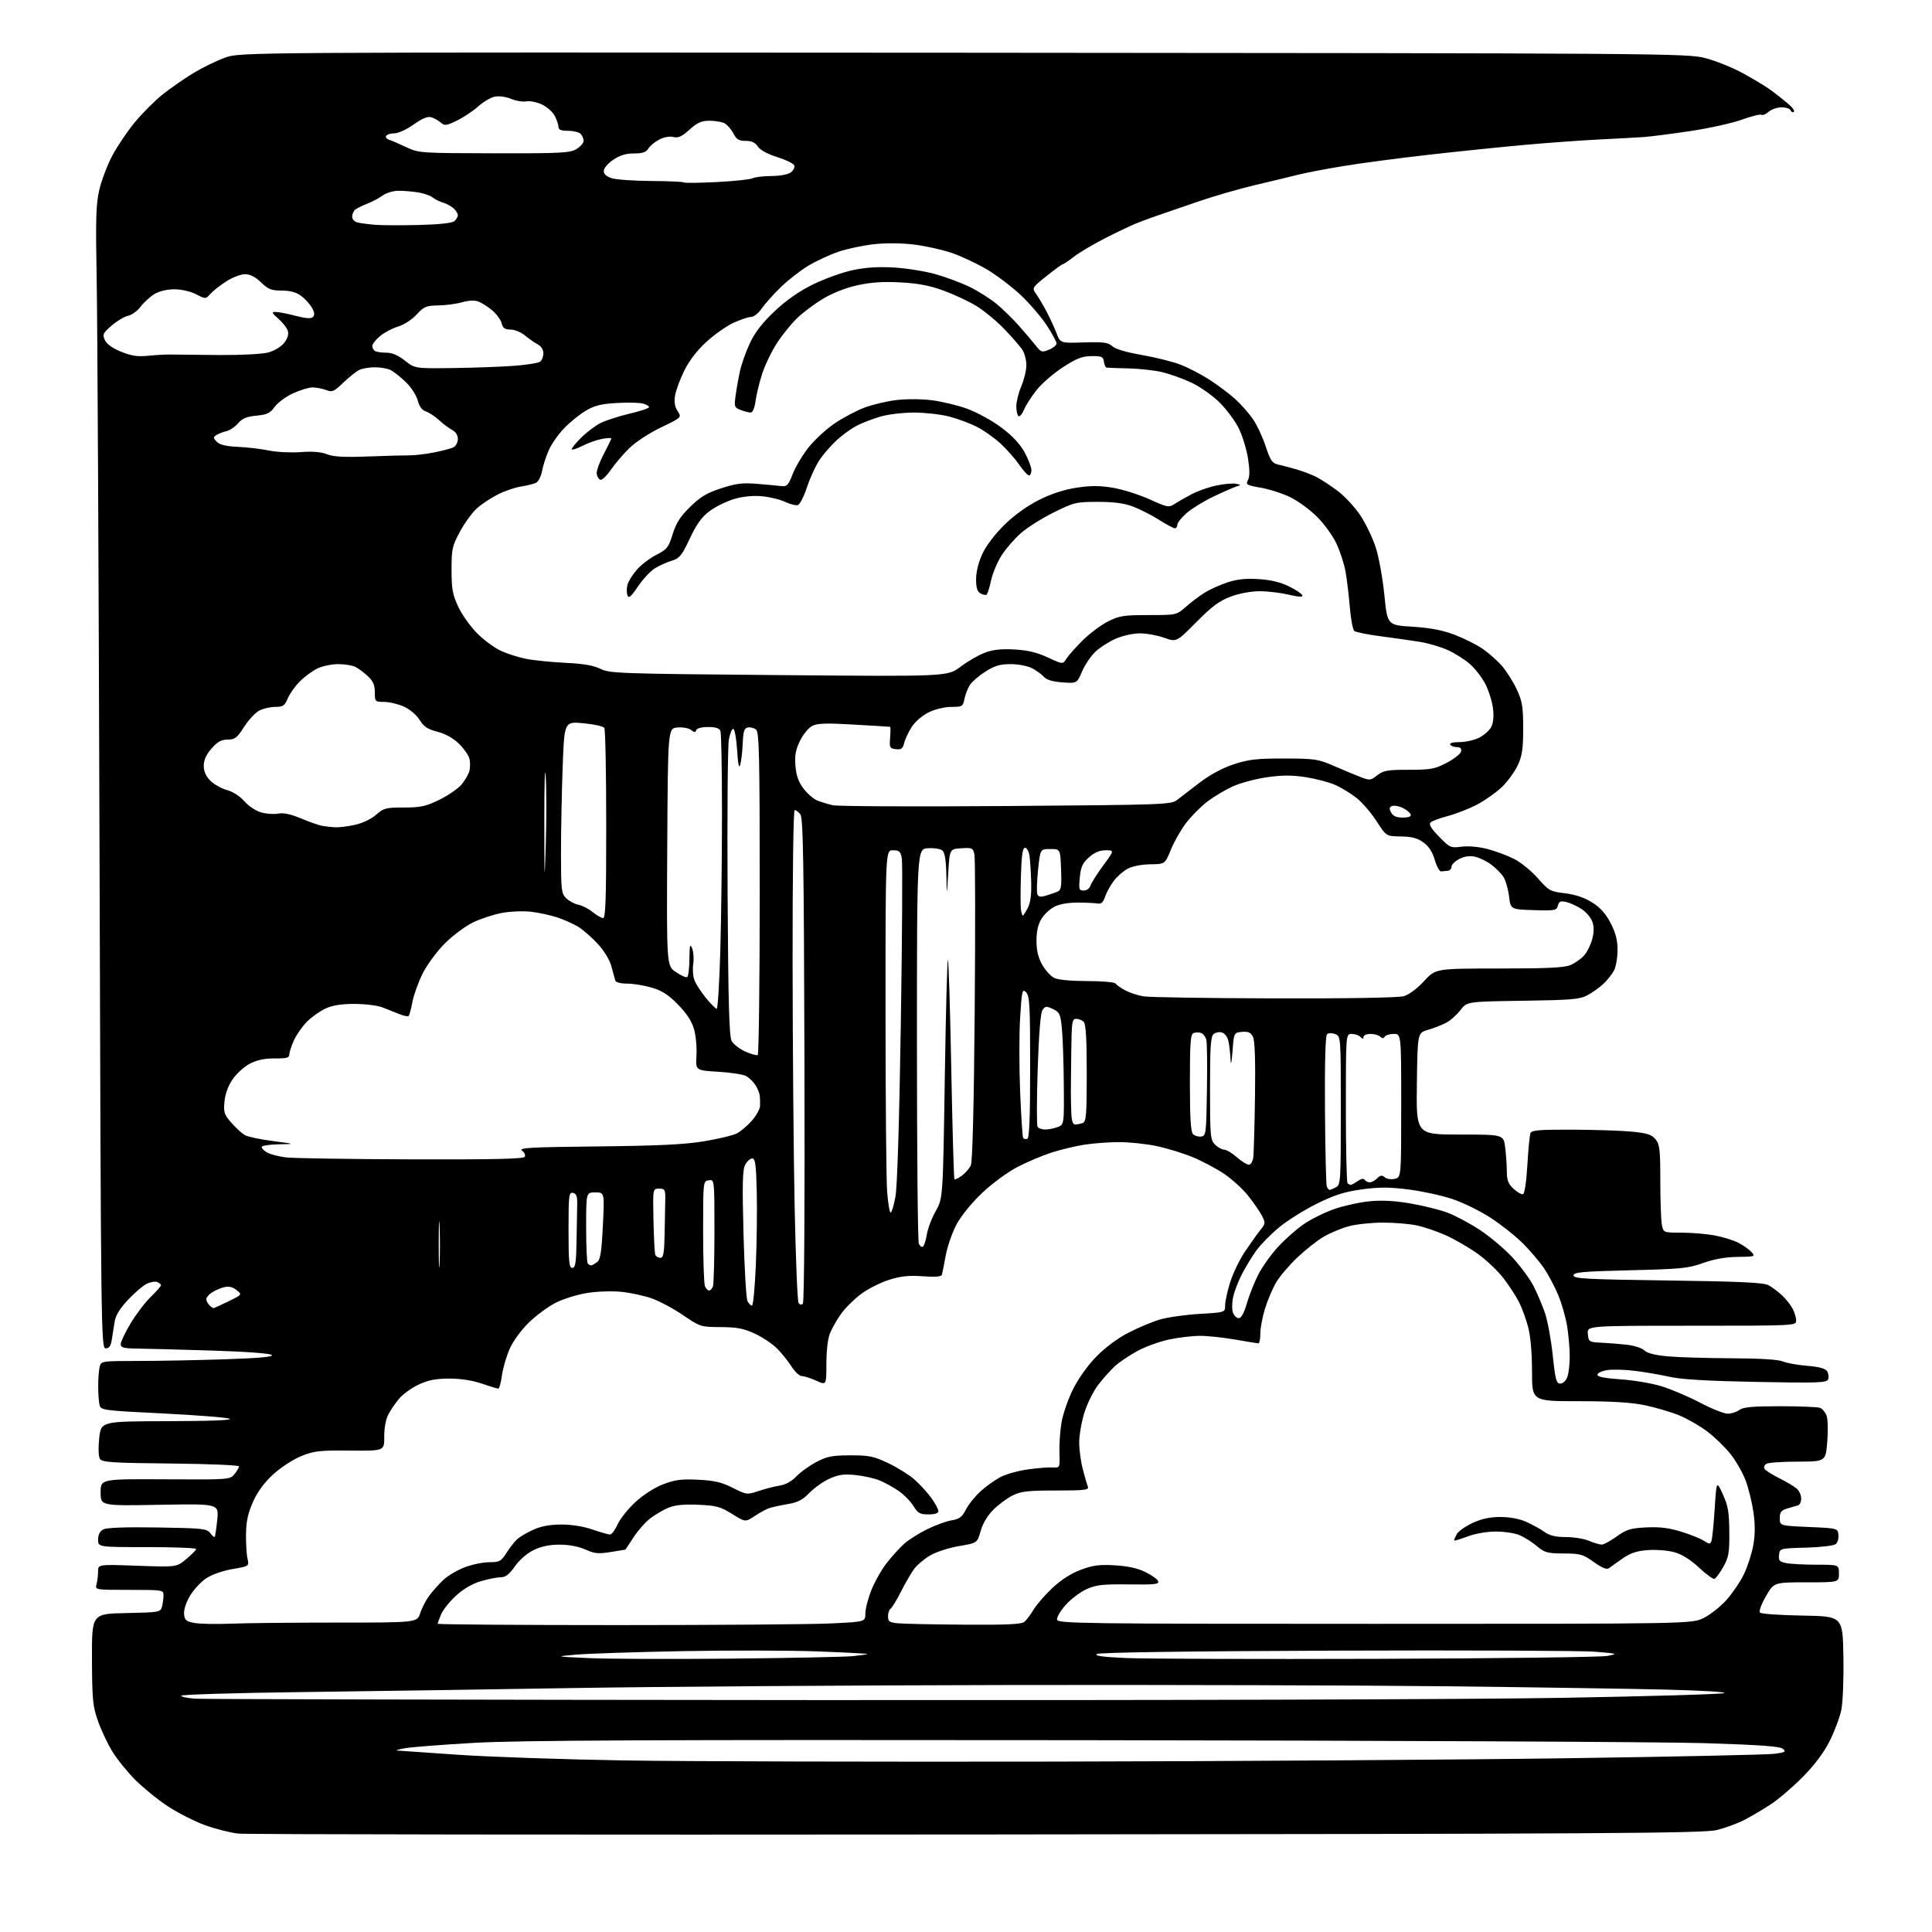 <?xml version="1.0" encoding="UTF-8" standalone="no"?>
<svg 
  version="1.1" 
  xmlns="http://www.w3.org/2000/svg" 
  xmlns:xlink="http://www.w3.org/1999/xlink" 
  xmlns:svg="http://www.w3.org/2000/svg"
  xmlns:rdf="http://www.w3.org/1999/02/22-rdf-syntax-ns#"
  xmlns:cc="http://creativecommons.org/ns#"
  xmlns:dc="http://purl.org/dc/elements/1.1/"
  viewBox="0 0 768 768"
  width="768"
  height="768"
>
<style>svg {background-color: white; }</style>"
<path stroke="none" fill="black" fill-rule="evenodd" d="M388.50,729.23C230.10,729.38 97.91,729.22 94.74,728.88C91.58,728.54 85.59,727.02 81.43,725.51C77.28,723.99 70.64,720.62 66.69,718.01C62.73,715.41 56.91,710.67 53.73,707.49C50.56,704.31 46.44,699.19 44.57,696.10C42.70,693.02 40.15,687.58 38.90,684.00C36.87,678.20 36.62,675.55 36.56,659.50C36.50,641.50 36.50,641.50 50.14,641.22C63.28,640.96 63.80,640.86 64.38,638.72C64.70,637.50 64.98,635.49 64.99,634.25C65.00,632.03 64.84,632.00 51.38,632.00C37.77,632.00 37.77,632.00 38.37,629.75C38.70,628.51 38.98,626.23 38.99,624.67C39.00,621.85 39.00,621.85 54.59,622.41C70.18,622.97 70.18,622.97 74.07,619.73C76.21,617.95 77.97,616.16 77.98,615.75C77.99,615.34 69.22,615.00 58.50,615.00C39.00,615.00 39.00,615.00 39.00,612.04C39.00,610.07 39.69,608.70 41.04,607.98C42.39,607.26 49.81,606.99 62.63,607.19C80.56,607.47 82.28,607.66 83.57,609.43C84.35,610.49 85.15,611.16 85.35,610.93C85.55,610.69 86.01,607.63 86.36,604.12C87.00,597.75 87.00,597.75 63.50,598.18C40.00,598.61 40.00,598.61 40.00,593.26C40.00,587.91 40.00,587.91 65.71,588.05C91.11,588.19 91.45,588.17 93.21,585.99C94.20,584.77 95.00,583.39 95.00,582.91C95.00,582.43 82.79,581.91 67.86,581.77C44.43,581.54 40.58,581.28 39.72,579.92C39.13,578.98 39.02,575.68 39.44,571.67C40.16,565.00 40.16,565.00 66.83,564.94C83.78,564.90 92.68,564.54 91.25,563.97C90.01,563.47 78.01,562.52 64.57,561.86C41.18,560.71 40.12,560.57 39.59,558.58C39.28,557.44 39.03,554.02 39.03,551.00C39.03,547.98 39.30,544.49 39.63,543.25C40.22,541.05 40.53,541.00 54.96,541.00C63.05,541.00 78.54,540.70 89.38,540.34C103.18,539.88 108.76,539.36 108.03,538.63C107.40,538.00 97.87,537.29 84.24,536.87C71.73,536.48 58.46,536.13 54.75,536.08C49.11,536.01 48.00,535.72 48.00,534.31C48.00,533.38 49.76,529.67 51.92,526.06C54.07,522.45 57.67,517.72 59.92,515.55C62.16,513.37 64.00,511.28 64.00,510.90C64.00,510.52 63.30,509.94 62.44,509.61C61.58,509.28 59.65,509.65 58.16,510.42C56.66,511.19 53.34,514.06 50.79,516.80C47.64,520.16 45.95,522.94 45.57,525.39C45.26,527.37 44.75,530.58 44.45,532.50C44.05,535.07 43.41,536.00 42.02,536.00C40.18,536.00 40.12,531.16 39.56,337.75C39.24,228.71 38.73,126.63 38.43,110.90C37.98,87.02 38.15,81.18 39.46,75.51C40.33,71.78 42.63,65.69 44.58,61.99C46.53,58.28 50.58,52.26 53.59,48.61C56.60,44.97 61.63,39.94 64.78,37.44C67.93,34.94 73.43,31.13 77.01,28.97C80.59,26.82 86.21,24.09 89.51,22.90C95.50,20.75 95.50,20.75 382.91,20.96C662.69,21.16 670.52,21.22 677.83,23.08C681.96,24.14 688.75,26.87 692.92,29.15C697.09,31.44 702.08,34.46 704.00,35.87C705.92,37.28 708.95,39.67 710.73,41.17C712.51,42.67 713.56,44.15 713.07,44.46C712.57,44.76 711.99,44.48 711.78,43.84C711.56,43.19 709.96,42.67 708.21,42.67C706.46,42.67 704.15,43.46 703.08,44.43C702.00,45.40 700.72,45.94 700.21,45.63C699.71,45.32 696.20,46.19 692.42,47.57C688.63,48.94 679.45,50.97 672.02,52.09C664.58,53.20 656.25,54.27 653.50,54.47C650.75,54.66 642.88,55.09 636.00,55.43C629.12,55.76 615.62,56.74 606.00,57.60C596.38,58.47 579.05,60.25 567.50,61.57C555.95,62.88 540.88,64.88 534.00,66.01C527.12,67.14 519.02,68.69 516.00,69.46C512.98,70.23 505.32,72.07 499.00,73.55C492.68,75.03 482.32,78.03 476.00,80.22C469.68,82.40 462.48,84.88 460.00,85.72C457.52,86.56 453.70,87.97 451.50,88.87C449.30,89.76 443.68,92.45 439.00,94.85C434.32,97.25 428.84,100.52 426.81,102.11C424.78,103.70 422.85,105.00 422.52,105.00C422.20,105.00 419.28,107.12 416.05,109.71C410.16,114.42 410.16,114.42 411.95,116.96C412.93,118.36 414.80,121.53 416.10,124.00C417.40,126.47 419.15,130.28 419.99,132.46C421.53,136.42 421.53,136.42 430.84,136.12C438.68,135.88 440.47,136.11 442.15,137.63C443.39,138.75 447.81,140.07 453.82,141.10C459.14,142.01 466.04,143.73 469.15,144.91C472.25,146.10 477.50,148.81 480.80,150.95C484.11,153.09 488.69,156.53 490.99,158.61C493.29,160.69 496.47,164.27 498.05,166.58C499.64,168.88 501.92,173.76 503.12,177.40C504.93,182.93 505.73,184.13 507.90,184.62C509.33,184.94 512.58,185.80 515.12,186.51C517.66,187.23 521.26,188.58 523.12,189.52C524.98,190.46 528.81,192.95 531.63,195.06C534.45,197.16 538.53,201.54 540.71,204.80C542.88,208.05 545.66,213.84 546.89,217.66C548.12,221.48 549.66,229.98 550.31,236.55C551.50,248.50 551.50,248.50 561.50,249.13C568.63,249.59 573.44,250.51 578.26,252.34C581.98,253.76 586.97,256.26 589.36,257.90C591.74,259.54 595.18,262.58 596.99,264.65C598.81,266.72 601.46,270.90 602.89,273.95C605.12,278.75 605.48,280.85 605.49,289.50C605.50,297.65 605.10,300.36 603.35,304.16C602.16,306.72 599.37,310.58 597.15,312.74C594.92,314.90 590.49,318.05 587.30,319.75C584.11,321.44 578.85,323.51 575.61,324.36C572.37,325.20 569.24,326.36 568.65,326.95C567.90,327.70 568.90,329.36 572.05,332.58C576.33,336.98 576.67,337.13 581.02,336.57C583.72,336.23 587.87,336.60 591.29,337.49C594.45,338.31 599.23,340.09 601.90,341.45C604.58,342.81 608.83,346.27 611.34,349.14C615.66,354.08 616.23,354.39 622.02,355.08C626.06,355.55 629.72,356.77 632.78,358.66C636.08,360.71 638.22,363.07 640.21,366.88C642.27,370.82 643.00,373.66 643.00,377.66C643.00,380.65 642.37,384.31 641.59,385.80C640.81,387.28 638.90,389.69 637.34,391.14C635.78,392.59 632.92,394.61 631.00,395.64C627.95,397.26 624.65,397.54 605.32,397.82C583.13,398.14 583.13,398.14 580.52,401.57C579.07,403.46 576.50,405.73 574.78,406.61C573.07,407.50 569.83,408.75 567.58,409.40C563.50,410.59 563.50,410.59 563.23,430.79C562.96,451.00 562.96,451.00 580.34,451.00C597.72,451.00 597.72,451.00 598.35,456.25C598.70,459.14 598.99,463.43 598.99,465.80C599.00,469.17 599.58,470.63 601.67,472.57C603.14,473.94 604.83,474.89 605.42,474.70C606.05,474.49 606.77,469.68 607.15,463.14C607.51,456.98 608.06,451.28 608.37,450.47C608.84,449.26 611.77,449.01 625.22,449.06C634.17,449.10 644.82,449.46 648.88,449.86C654.86,450.46 656.61,451.04 658.13,452.91C659.76,454.93 660.00,457.04 660.00,469.49C660.00,477.33 660.28,485.16 660.62,486.87C661.25,490.00 661.25,490.00 668.44,490.00C672.40,490.00 678.29,490.49 681.53,491.09C684.78,491.69 689.03,492.99 690.97,493.98C692.91,494.98 695.26,496.63 696.20,497.67C697.85,499.49 697.68,499.55 690.70,499.64C685.88,499.71 681.35,500.51 677.00,502.07C671.15,504.18 668.24,504.46 648.00,504.95C628.91,505.42 625.50,505.73 625.50,507.00C625.50,508.30 630.56,508.57 663.00,509.01C691.90,509.41 701.07,509.84 703.00,510.89C704.38,511.63 706.78,513.43 708.34,514.87C709.90,516.32 711.81,518.72 712.59,520.20C713.37,521.69 714.00,523.82 714.00,524.95C714.00,526.98 713.67,527.00 672.44,527.00C630.87,527.00 630.87,527.00 631.19,530.25C631.49,533.40 631.65,533.51 636.50,533.74C639.25,533.87 643.86,534.24 646.75,534.56C649.64,534.88 652.75,535.89 653.67,536.81C654.76,537.91 657.92,538.71 662.92,539.17C667.09,539.55 678.46,539.89 688.18,539.93C699.43,539.97 706.90,540.43 708.68,541.19C710.23,541.84 714.60,542.63 718.40,542.94C723.20,543.33 725.60,543.99 726.31,545.11C726.86,546.00 727.05,547.43 726.72,548.29C726.19,549.68 722.93,549.80 698.31,549.34C679.31,548.98 668.44,548.36 664.00,547.36C660.42,546.56 654.18,545.48 650.12,544.96C646.07,544.44 641.00,544.30 638.87,544.64C636.74,544.98 635.00,545.81 635.00,546.48C635.00,547.31 637.97,547.89 644.26,548.31C649.35,548.64 656.66,549.88 660.51,551.07C664.35,552.25 671.26,555.19 675.85,557.61C680.44,560.02 685.39,561.99 686.85,561.97C688.31,561.95 690.37,561.28 691.44,560.47C692.94,559.34 696.65,559.00 707.61,559.00C715.43,559.00 722.58,559.29 723.49,559.64C724.41,559.99 725.58,561.38 726.09,562.74C726.61,564.10 726.73,568.76 726.37,573.10C725.71,581.00 725.71,581.00 714.61,581.02C708.50,581.02 702.88,581.42 702.12,581.90C701.36,582.38 701.06,583.29 701.44,583.91C701.83,584.53 704.47,586.21 707.32,587.63C710.17,589.06 713.29,590.92 714.25,591.77C715.21,592.62 716.00,594.38 716.00,595.69C716.00,596.99 715.44,598.21 714.75,598.39C714.06,598.58 712.15,599.14 710.50,599.64C708.04,600.38 707.50,601.09 707.50,603.52C707.50,606.50 707.50,606.50 719.00,607.00C730.48,607.50 730.50,607.51 730.80,610.09C730.97,611.51 730.49,613.18 729.74,613.80C728.98,614.43 723.78,615.05 717.94,615.21C707.51,615.50 707.50,615.50 707.20,618.11C706.94,620.34 707.36,620.82 710.07,621.36C711.82,621.71 717.24,622.00 722.13,622.00C731.00,622.00 731.00,622.00 731.00,625.50C731.00,629.00 731.00,629.00 718.07,629.00C705.15,629.00 705.15,629.00 701.95,634.58C700.08,637.85 699.13,640.53 699.65,641.05C700.15,641.55 707.74,642.07 716.52,642.22C732.50,642.50 732.50,642.50 732.78,658.46C732.93,667.39 732.57,676.76 731.95,679.73C731.35,682.64 729.28,688.18 727.35,692.03C725.04,696.65 721.40,701.52 716.67,706.32C712.73,710.33 706.93,715.29 703.79,717.33C700.65,719.38 695.92,722.16 693.29,723.51C690.65,724.86 685.80,726.64 682.50,727.46C677.25,728.77 640.46,729.00 388.50,729.23zM419.00,700.26C489.12,700.13 581.15,699.53 623.50,698.92C665.85,698.32 702.71,697.53 705.41,697.16C709.68,696.59 710.11,696.33 708.71,695.17C707.51,694.18 699.50,693.61 677.21,692.92C660.77,692.42 549.25,691.89 429.41,691.75C259.45,691.56 206.44,691.79 188.50,692.81C175.85,693.53 163.47,694.49 161.00,694.94C158.53,695.38 157.11,695.81 157.86,695.87C158.61,695.94 169.54,696.70 182.16,697.55C194.77,698.41 224.53,699.42 248.29,699.80C272.06,700.19 348.88,700.39 419.00,700.26zM321.44,675.81C462.07,675.92 584.73,675.56 621.34,674.91C655.41,674.32 684.24,673.47 685.40,673.04C686.57,672.60 676.26,671.98 662.00,671.64C647.98,671.30 608.83,670.71 575.00,670.32C541.17,669.94 462.88,669.71 401.00,669.82C339.12,669.93 261.27,670.47 228.00,671.02C194.72,671.57 146.01,672.29 119.75,672.63C93.49,672.96 72.00,673.61 72.00,674.07C72.00,674.53 74.59,675.06 77.75,675.26C80.91,675.46 190.57,675.71 321.44,675.81zM290.50,659.33C314.15,659.10 335.98,658.65 339.00,658.34C342.02,658.03 344.64,657.65 344.81,657.50C344.97,657.35 336.20,656.88 325.31,656.47C314.41,656.05 290.20,656.00 271.50,656.35C252.80,656.70 233.68,657.33 229.00,657.74C220.50,658.50 220.50,658.50 234.00,659.12C241.43,659.47 266.85,659.56 290.50,659.33zM547.50,659.41C595.35,659.26 636.52,658.74 639.00,658.25C643.33,657.40 643.13,657.33 634.00,656.58C628.77,656.16 582.42,655.96 531.00,656.15C470.93,656.38 436.96,656.86 436.00,657.50C434.94,658.20 438.34,658.68 447.50,659.09C454.65,659.42 499.65,659.56 547.50,659.41zM91.91,645.43C97.63,645.19 116.61,645.00 134.08,645.00C165.84,645.00 165.84,645.00 167.05,641.25C167.71,639.19 169.34,636.04 170.67,634.26C172.00,632.48 174.53,629.66 176.29,628.00C178.06,626.34 181.88,624.09 184.79,622.99C187.70,621.90 192.08,621.00 194.52,621.00C198.58,621.00 199.19,620.66 201.36,617.25C202.67,615.19 204.59,612.74 205.64,611.80C206.68,610.87 209.55,609.20 212.02,608.08C215.05,606.70 218.64,606.04 223.09,606.02C227.14,606.01 231.94,606.77 235.50,608.00C238.70,609.10 241.85,610.00 242.50,610.00C243.16,610.00 244.52,608.17 245.53,605.93C246.54,603.70 249.76,599.68 252.68,597.01C255.87,594.10 260.32,591.27 263.75,589.97C268.42,588.21 271.03,587.88 277.62,588.22C283.99,588.54 286.93,589.23 291.29,591.44C296.79,594.22 296.91,594.24 301.68,592.66C304.33,591.78 308.11,590.82 310.07,590.52C312.28,590.18 314.77,588.80 316.57,586.89C318.18,585.20 321.75,582.63 324.50,581.18C328.75,578.94 330.78,578.54 338.00,578.52C345.46,578.50 347.30,578.88 353.05,581.60C356.65,583.31 361.34,586.23 363.47,588.10C365.60,589.97 368.62,593.26 370.17,595.40C371.73,597.55 373.00,599.91 373.00,600.65C373.00,601.55 371.70,602.00 369.08,602.00C365.71,602.00 364.87,601.53 363.09,598.64C361.94,596.79 359.32,594.11 357.25,592.69C355.19,591.26 351.81,589.39 349.74,588.53C347.68,587.67 343.37,586.69 340.17,586.36C335.58,585.88 333.40,586.17 329.86,587.74C327.38,588.83 323.76,591.38 321.80,593.40C318.98,596.29 317.10,597.25 312.87,597.95C309.91,598.44 306.60,599.18 305.50,599.60C304.40,600.02 301.87,601.42 299.89,602.72C296.27,605.09 296.27,605.09 290.98,601.79C286.33,598.90 284.68,598.46 277.53,598.16C271.79,597.91 268.30,598.27 265.69,599.35C263.66,600.20 260.42,602.10 258.49,603.58C256.56,605.05 253.56,608.45 251.82,611.13C250.08,613.81 248.63,616.00 248.58,616.01C248.54,616.01 245.91,616.44 242.74,616.95C237.86,617.75 236.34,617.60 232.74,615.97C230.11,614.78 226.25,614.04 222.57,614.02C218.50,614.01 215.23,614.68 212.19,616.15C209.52,617.44 206.52,620.04 204.68,622.65C202.39,625.90 200.95,627.00 198.99,627.00C197.54,627.00 193.99,627.71 191.09,628.57C187.72,629.57 184.16,631.65 181.26,634.32C178.75,636.62 176.10,639.95 175.35,641.72C174.61,643.49 174.00,645.18 174.00,645.47C174.00,645.76 206.10,646.00 245.34,646.00C284.58,646.00 322.83,645.71 330.34,645.34C344.00,644.69 344.00,644.69 344.00,641.33C344.00,639.47 345.12,635.21 346.48,631.86C347.84,628.50 350.61,623.67 352.63,621.13C354.65,618.58 357.70,615.23 359.40,613.69C361.11,612.14 365.20,609.55 368.50,607.92C371.80,606.30 376.21,604.69 378.30,604.35C381.39,603.84 382.45,603.05 383.98,600.05C385.01,598.02 387.67,594.73 389.88,592.73C392.10,590.72 395.69,588.18 397.87,587.07C400.05,585.95 404.91,584.62 408.67,584.10C412.43,583.58 416.81,583.23 418.42,583.33C421.34,583.50 421.34,583.50 421.15,577.50C421.04,574.20 421.40,568.80 421.96,565.50C422.51,562.20 424.54,556.29 426.48,552.37C428.59,548.09 432.29,542.87 435.75,539.33C439.25,535.73 444.23,532.01 448.50,529.81C452.35,527.82 457.98,525.45 461.00,524.55C464.02,523.65 471.11,522.64 476.75,522.30C487.00,521.70 487.00,521.70 487.00,518.95C487.00,517.45 487.89,513.32 488.99,509.78C490.08,506.25 492.76,500.69 494.96,497.43C497.15,494.17 499.90,490.32 501.07,488.88C503.05,486.44 503.09,486.07 501.66,483.30C500.81,481.67 498.34,478.08 496.17,475.34C494.00,472.59 489.60,468.60 486.40,466.47C483.19,464.35 477.51,461.36 473.77,459.84C470.04,458.32 463.63,456.38 459.53,455.54C455.44,454.69 448.80,454.00 444.79,454.01C440.78,454.01 434.57,454.48 431.00,455.04C427.43,455.60 421.57,457.01 418.00,458.16C414.43,459.31 408.35,461.88 404.50,463.87C400.50,465.95 394.46,470.38 390.39,474.24C386.21,478.21 382.03,483.35 380.23,486.74C378.54,489.91 376.62,495.43 375.96,499.00C375.29,502.57 374.61,506.03 374.43,506.68C374.21,507.51 371.95,507.70 366.81,507.34C361.19,506.94 358.05,507.28 353.24,508.81C349.80,509.90 344.76,512.49 342.04,514.57C339.32,516.64 335.81,520.17 334.23,522.42C332.65,524.66 330.71,528.08 329.93,530.00C329.07,532.10 328.50,536.95 328.50,542.09C328.50,550.68 328.50,550.68 324.50,548.86C322.30,547.86 319.72,547.03 318.76,547.02C317.81,547.01 315.94,545.28 314.61,543.17C313.28,541.07 310.69,537.85 308.85,536.01C307.02,534.17 303.03,531.52 300.01,530.12C295.58,528.07 292.92,527.57 286.46,527.54C278.54,527.50 278.32,527.43 271.46,522.75C267.63,520.14 262.02,517.15 259.00,516.10C255.97,515.05 250.57,513.89 247.00,513.52C243.41,513.15 237.36,513.35 233.50,513.96C229.65,514.57 224.05,516.29 221.05,517.79C218.05,519.28 213.20,522.84 210.27,525.69C207.17,528.71 203.96,533.11 202.60,536.19C201.31,539.11 199.93,543.86 199.53,546.75C199.14,549.64 198.47,552.00 198.06,552.00C197.65,552.00 194.70,551.10 191.50,550.00C187.80,548.73 183.11,548.00 178.59,548.01C173.26,548.02 170.25,548.60 166.46,550.37C163.69,551.66 160.18,554.18 158.67,555.98C157.16,557.77 155.20,560.65 154.31,562.37C153.35,564.22 152.71,567.80 152.74,571.13C152.79,576.76 152.79,576.76 139.14,576.63C127.01,576.51 124.86,576.76 119.75,578.82C116.56,580.11 111.63,583.32 108.66,586.03C105.08,589.30 102.41,592.92 100.60,596.95C98.59,601.44 97.87,604.70 97.79,609.74C97.74,613.46 98.00,617.87 98.38,619.54C99.07,622.58 99.07,622.58 92.45,623.72C88.61,624.37 84.20,625.92 81.97,627.40C79.85,628.81 76.93,631.97 75.48,634.44C73.90,637.15 72.99,640.02 73.18,641.71C73.45,644.11 74.06,644.60 77.50,645.18C79.70,645.55 86.18,645.66 91.91,645.43zM383.06,645.83C399.83,645.96 406.01,645.68 407.16,644.75C408.00,644.06 409.65,641.89 410.83,639.91C412.00,637.94 415.34,634.07 418.26,631.32C421.68,628.08 425.66,625.52 429.53,624.06C434.36,622.23 436.94,621.88 443.07,622.23C448.15,622.51 452.16,623.38 455.23,624.87C457.76,626.09 460.07,627.75 460.38,628.55C460.85,629.77 459.04,629.97 448.72,629.83C438.42,629.70 435.79,629.99 432.00,631.68C429.52,632.78 425.79,635.58 423.69,637.91C421.59,640.24 420.03,642.89 420.20,643.82C420.51,645.38 429.30,645.50 546.51,645.50C672.50,645.50 672.50,645.50 677.23,643.17C679.83,641.89 683.88,638.70 686.24,636.08C688.59,633.46 691.71,628.88 693.17,625.90C694.63,622.92 696.32,617.74 696.93,614.39C697.70,610.13 697.73,606.16 697.03,601.22C696.48,597.33 695.09,591.64 693.94,588.57C692.79,585.51 690.09,580.76 687.93,578.03C685.78,575.31 681.60,571.25 678.65,569.03C675.70,566.80 670.63,563.90 667.39,562.58C664.14,561.26 658.02,559.47 653.79,558.59C648.36,557.47 640.60,557.00 627.54,557.00C609.00,557.00 609.00,557.00 609.00,545.21C609.00,537.97 608.42,531.20 607.50,527.68C606.68,524.52 605.06,520.04 603.89,517.72C602.73,515.40 599.94,511.10 597.70,508.17C595.46,505.24 590.83,500.84 587.41,498.40C583.99,495.96 578.34,492.67 574.85,491.10C571.36,489.53 566.12,487.74 563.20,487.12C560.29,486.50 554.21,486.01 549.70,486.01C545.19,486.02 539.13,486.65 536.24,487.43C533.34,488.20 528.84,490.07 526.24,491.59C523.63,493.11 518.87,496.87 515.65,499.93C512.43,502.99 508.66,507.43 507.28,509.79C505.90,512.14 503.92,516.80 502.88,520.12C501.85,523.45 501.00,527.94 501.00,530.09C501.00,532.24 500.66,534.00 500.25,534.00C499.84,534.00 495.68,533.32 491.00,532.50C486.32,531.68 480.02,531.01 477.00,531.02C473.98,531.03 468.45,531.68 464.73,532.47C461.01,533.26 455.38,535.29 452.23,536.99C449.08,538.69 445.04,541.40 443.26,543.01C441.48,544.63 438.46,548.00 436.54,550.51C434.62,553.03 432.14,558.03 431.03,561.65C429.91,565.26 429.00,570.54 429.00,573.40C429.00,576.25 429.64,581.04 430.43,584.04C431.21,587.04 432.12,590.17 432.44,591.00C432.94,592.29 431.14,592.50 419.76,592.50C408.59,592.50 405.88,592.81 402.53,594.47C400.35,595.55 396.90,598.10 394.86,600.14C392.56,602.44 390.65,605.64 389.82,608.60C388.47,613.37 388.47,613.37 381.24,614.59C377.26,615.26 372.09,616.93 369.75,618.31C367.41,619.68 364.54,622.11 363.36,623.71C362.18,625.31 359.83,629.37 358.13,632.74C356.43,636.10 354.58,639.14 354.02,639.49C353.46,639.83 353.00,641.19 353.00,642.50C353.00,644.51 353.58,644.94 356.75,645.27C358.81,645.49 370.65,645.74 383.06,645.83zM681.50,627.64C680.95,627.79 678.18,625.76 675.35,623.12C672.02,620.01 668.59,617.87 665.63,617.04C663.11,616.33 658.38,615.95 655.12,616.19C650.63,616.51 648.15,617.33 644.94,619.56C642.61,621.18 640.16,622.91 639.49,623.41C638.68,624.02 636.70,623.19 633.57,620.94C629.27,617.86 628.22,617.56 621.62,617.53C615.11,617.50 614.03,617.20 610.94,614.60C609.05,613.00 605.93,611.04 604.02,610.24C602.10,609.43 597.81,608.79 594.48,608.81C590.94,608.83 586.25,609.67 583.21,610.83C580.34,611.92 578.00,612.60 578.00,612.34C578.00,612.08 578.49,610.96 579.08,609.85C579.67,608.74 582.49,606.75 585.33,605.43C589.00,603.72 592.24,603.02 596.50,603.03C600.30,603.04 604.08,603.76 606.82,605.01C609.20,606.08 612.42,607.87 613.98,608.98C616.01,610.43 618.40,611.00 622.44,611.00C625.53,611.00 629.68,611.67 631.65,612.50C633.63,613.33 635.90,614.00 636.71,614.00C637.51,614.00 640.20,612.54 642.68,610.76C646.56,607.97 648.17,607.48 654.40,607.17C659.69,606.90 663.40,607.35 668.28,608.86C671.95,609.99 676.03,611.63 677.35,612.49C679.44,613.86 679.83,613.88 680.32,612.61C680.63,611.80 681.21,606.05 681.61,599.82C682.34,588.50 682.34,588.50 684.85,594.00C686.94,598.59 687.37,601.08 687.43,609.00C687.49,617.36 687.20,619.03 685.00,622.93C683.62,625.36 682.05,627.48 681.50,627.64zM620.24,550.00C621.26,550.00 622.47,548.88 623.02,547.43C623.56,546.02 624.00,542.31 623.99,539.18C623.99,536.06 623.52,530.63 622.95,527.12C622.38,523.61 620.76,517.99 619.35,514.64C617.94,511.29 615.39,506.51 613.69,504.02C611.98,501.54 608.27,497.17 605.42,494.31C602.58,491.46 596.82,486.89 592.62,484.14C588.43,481.40 581.50,478.01 577.24,476.60C572.99,475.19 565.12,473.48 559.76,472.81C552.11,471.86 548.13,471.86 541.26,472.81C534.47,473.75 530.47,475.03 523.50,478.47C518.55,480.91 511.78,485.15 508.46,487.89C505.14,490.64 501.04,494.82 499.34,497.19C497.65,499.56 495.10,503.75 493.68,506.50C492.25,509.25 490.69,513.32 490.20,515.55C489.71,517.77 489.67,520.58 490.12,521.80C490.57,523.01 491.61,524.00 492.44,524.00C493.41,524.00 494.53,521.97 495.60,518.25C496.51,515.09 498.52,509.98 500.07,506.89C501.62,503.81 505.15,498.81 507.91,495.79C510.68,492.76 515.34,488.63 518.28,486.61C521.21,484.59 526.74,481.87 530.56,480.56C534.38,479.25 540.68,477.88 544.57,477.51C549.34,477.05 554.62,477.34 560.75,478.40C565.76,479.27 572.35,480.91 575.39,482.04C578.43,483.18 584.20,486.26 588.21,488.88C592.22,491.51 598.10,496.47 601.28,499.91C604.45,503.36 608.23,508.49 609.66,511.31C611.09,514.14 613.11,518.92 614.15,521.94C615.19,524.95 616.58,532.50 617.23,538.71C618.27,548.49 618.68,550.00 620.24,550.00zM84.85,520.00C85.10,520.00 87.77,518.79 90.78,517.32C96.27,514.63 96.27,514.63 94.03,512.82C92.49,511.58 90.97,511.22 89.15,511.66C87.69,512.02 85.49,512.97 84.25,513.77C83.01,514.57 82.00,515.76 82.00,516.42C82.00,517.07 82.54,518.14 83.20,518.80C83.86,519.46 84.60,520.00 84.85,520.00zM298.93,519.00C299.40,519.00 300.09,511.69 300.46,502.75C300.84,493.81 301.00,480.65 300.82,473.50C300.56,462.87 300.23,460.50 299.03,460.50C298.22,460.50 296.96,461.62 296.23,463.00C295.17,464.99 295.03,470.61 295.56,490.50C295.92,504.25 296.63,516.29 297.14,517.25C297.65,518.21 298.46,519.00 298.93,519.00zM319.15,518.25C319.70,517.70 319.95,478.90 319.78,421.32C319.55,341.72 319.27,325.02 318.13,323.65C317.37,322.74 316.36,322.00 315.88,322.00C315.38,322.00 315.03,348.52 315.07,382.75C315.10,416.16 315.47,459.95 315.89,480.06C316.30,500.16 317.00,517.19 317.43,517.89C317.92,518.67 318.59,518.81 319.15,518.25zM281.86,513.00C282.37,513.00 283.06,512.29 283.39,511.42C283.73,510.55 284.00,500.62 284.00,489.35C284.00,468.86 284.00,468.86 281.75,469.18C279.50,469.50 279.50,469.52 279.50,489.50C279.50,500.50 279.82,510.29 280.22,511.25C280.61,512.21 281.35,513.00 281.86,513.00zM174.74,502.30C174.93,498.33 174.93,491.58 174.74,487.30C174.56,483.01 174.40,486.25 174.40,494.50C174.40,502.75 174.55,506.26 174.74,502.30zM227.50,504.00C228.73,504.00 229.04,502.02 229.20,493.00C229.31,486.95 229.42,480.32 229.45,478.26C229.49,475.48 229.06,474.44 227.75,474.19C226.15,473.88 226.00,475.11 226.00,488.93C226.00,501.66 226.23,504.00 227.50,504.00zM234.98,503.00C235.33,503.00 236.38,502.44 237.30,501.75C238.67,500.74 239.11,497.99 239.65,487.25C240.31,474.00 240.31,474.00 236.65,474.00C233.00,474.00 233.00,474.00 233.00,487.83C233.00,495.44 233.30,501.97 233.67,502.33C234.03,502.70 234.62,503.00 234.98,503.00zM262.47,500.00C263.72,500.00 264.04,498.28 264.20,490.50C264.32,485.27 264.43,479.09 264.45,476.75C264.50,472.87 264.28,472.50 262.00,472.50C259.50,472.50 259.50,472.50 259.76,485.00C259.91,491.88 260.23,498.06 260.48,498.75C260.73,499.44 261.63,500.00 262.47,500.00zM366.86,495.59C367.34,495.29 368.04,493.12 368.42,490.77C368.79,488.42 370.39,484.21 371.97,481.41C374.83,476.32 374.83,476.32 375.57,428.64C375.97,402.42 376.53,381.20 376.82,381.48C377.10,381.77 377.70,401.42 378.15,425.15C378.60,448.88 379.17,468.50 379.41,468.75C379.66,468.99 380.99,468.36 382.36,467.35C383.74,466.33 385.34,464.49 385.91,463.25C386.59,461.79 387.14,439.95 387.46,401.75C387.73,369.16 387.68,341.24 387.35,339.70C386.78,337.07 386.48,336.92 382.12,337.20C377.50,337.50 377.50,337.50 376.94,347.00C376.38,356.50 376.38,356.50 376.19,347.87C376.06,341.81 375.58,338.89 374.57,338.06C373.79,337.41 371.20,337.02 368.82,337.19C364.50,337.50 364.50,337.50 364.50,415.00C364.50,457.62 364.83,493.32 365.24,494.31C365.65,495.31 366.38,495.88 366.86,495.59zM354.04,482.00C354.45,482.00 355.31,479.19 355.95,475.75C356.67,471.86 357.48,445.93 358.09,407.00C358.63,372.62 358.81,343.04 358.49,341.25C357.99,338.45 357.50,338.00 354.95,338.00C352.00,338.00 352.00,338.00 352.01,401.75C352.01,436.81 352.30,469.21 352.65,473.75C353.01,478.29 353.63,482.00 354.04,482.00zM528.53,473.00C528.86,473.00 530.00,472.53 531.07,471.96C532.91,470.98 533.00,469.57 533.00,441.43C533.00,411.94 533.00,411.94 530.75,411.07C529.41,410.56 528.09,410.60 527.50,411.16C526.87,411.77 526.57,422.85 526.70,441.21C526.81,457.21 527.13,470.91 527.42,471.65C527.70,472.39 528.21,473.00 528.53,473.00zM536.94,471.00C537.28,471.00 538.53,470.32 539.71,469.49C541.08,468.53 542.10,468.35 542.49,468.99C542.84,469.55 543.73,470.00 544.49,470.00C545.24,470.00 546.58,469.28 547.46,468.40C548.73,467.13 549.35,467.05 550.51,468.01C551.34,468.70 553.06,468.95 554.49,468.59C557.00,467.96 557.00,467.96 557.00,439.48C557.00,411.00 557.00,411.00 554.06,411.00C552.44,411.00 550.82,411.49 550.45,412.09C549.96,412.87 549.47,412.87 548.69,412.09C548.09,411.49 546.34,411.00 544.80,411.00C543.26,411.00 542.00,411.54 542.00,412.20C542.00,413.13 541.73,413.13 540.80,412.20C540.14,411.54 538.56,411.00 537.30,411.00C535.00,411.00 535.00,411.00 535.00,440.33C535.00,456.47 535.30,469.97 535.67,470.33C536.03,470.70 536.61,471.00 536.94,471.00zM496.42,463.00C497.16,463.00 497.95,461.76 498.17,460.25C498.40,458.74 498.71,447.76 498.88,435.85C499.09,420.85 498.82,413.54 498.02,412.04C497.14,410.40 496.11,409.96 493.68,410.19C490.50,410.50 490.50,410.50 489.93,418.00C489.59,422.43 489.29,423.81 489.18,421.38C489.08,419.11 488.72,415.86 488.38,414.15C488.02,412.34 486.97,410.81 485.83,410.45C484.77,410.11 483.25,410.38 482.45,411.04C481.27,412.02 481.00,416.03 481.00,432.62C481.00,451.67 481.13,453.13 483.00,455.00C484.10,456.10 485.73,457.00 486.62,457.00C487.51,457.00 489.77,458.35 491.65,460.00C493.53,461.65 495.68,463.00 496.42,463.00zM163.19,460.86C195.96,460.96 208.07,460.69 208.59,459.85C208.99,459.21 208.49,458.10 207.50,457.38C205.99,456.27 210.86,456.00 237.60,455.72C261.57,455.47 272.06,454.96 279.81,453.69C285.48,452.75 291.37,451.34 292.91,450.55C294.45,449.75 297.12,447.49 298.85,445.52C300.58,443.54 302.05,440.93 302.12,439.72C302.18,438.50 302.14,436.63 302.02,435.57C301.91,434.51 301.12,432.58 300.27,431.28C299.41,429.98 297.77,428.39 296.61,427.75C295.45,427.10 290.45,426.33 285.50,426.04C276.50,425.50 276.50,425.50 276.85,419.66C277.05,416.45 276.63,411.74 275.91,409.19C275.02,406.01 273.04,402.94 269.56,399.38C265.71,395.43 263.20,393.81 259.07,392.59C256.08,391.72 251.68,391.00 249.29,391.00C246.66,391.00 244.80,390.50 244.58,389.75C244.39,389.06 243.70,386.54 243.04,384.15C242.35,381.58 240.15,377.95 237.68,375.26C235.38,372.76 231.93,369.73 230.00,368.51C228.07,367.30 224.25,365.58 221.50,364.68C218.75,363.78 214.03,362.76 211.00,362.42C207.97,362.08 202.80,362.29 199.50,362.91C196.20,363.52 191.03,365.22 188.00,366.69C184.97,368.17 179.96,371.90 176.86,375.00C173.76,378.09 169.81,383.42 168.08,386.85C166.35,390.27 164.50,395.38 163.96,398.21C163.42,401.04 162.75,403.59 162.45,403.88C162.16,404.17 160.48,403.82 158.71,403.10C156.95,402.38 153.93,401.18 152.00,400.44C150.07,399.70 145.12,399.08 141.00,399.07C135.83,399.05 132.25,399.61 129.48,400.87C127.27,401.88 123.94,404.22 122.08,406.08C120.22,407.94 117.88,411.27 116.87,413.48C115.87,415.69 115.03,418.24 115.02,419.15C115.00,420.48 113.93,420.78 109.25,420.74C105.32,420.71 102.22,421.35 99.44,422.77C97.20,423.91 94.10,426.69 92.54,428.94C90.72,431.57 89.54,434.76 89.24,437.86C88.82,442.19 89.10,443.05 92.03,446.38C93.81,448.41 96.23,450.61 97.39,451.25C98.55,451.90 103.55,452.95 108.50,453.59C117.50,454.76 117.50,454.76 110.75,454.88C107.04,454.95 104.00,455.43 104.00,455.96C104.00,456.50 105.01,457.49 106.25,458.18C107.49,458.86 110.75,459.72 113.50,460.07C116.25,460.43 138.61,460.78 163.19,460.86zM408.34,452.72C409.18,452.44 409.50,444.63 409.50,424.20C409.50,399.57 409.30,395.87 407.88,394.45C406.38,392.95 406.19,393.72 405.52,404.50C405.12,410.92 405.12,424.12 405.51,433.83C405.91,443.55 406.45,451.86 406.71,452.30C406.97,452.74 407.70,452.93 408.34,452.72zM477.49,451.79C479.41,451.51 479.51,450.66 479.78,433.50C479.94,423.60 479.83,414.54 479.54,413.36C479.25,412.18 478.34,410.96 477.51,410.64C476.68,410.32 475.32,410.32 474.50,410.64C473.24,411.12 473.00,414.27 473.00,430.41C473.00,444.33 473.34,449.94 474.24,450.84C474.92,451.52 476.38,451.95 477.49,451.79zM415.49,449.00C416.80,449.00 419.02,448.56 420.43,448.02C423.00,447.05 423.00,447.05 422.88,431.27C422.82,422.60 422.48,412.58 422.13,409.01C421.56,403.10 421.24,402.39 418.58,401.12C416.00,399.89 415.53,399.92 414.45,401.40C413.64,402.51 412.99,410.38 412.50,424.94C412.10,436.98 412.08,447.31 412.45,447.91C412.82,448.51 414.19,449.00 415.49,449.00zM427.42,447.00C428.20,447.00 429.55,446.73 430.42,446.39C431.78,445.87 432.00,443.17 432.00,426.59C432.00,413.00 431.65,407.05 430.80,406.20C430.14,405.54 428.79,405.00 427.80,405.00C426.17,405.00 425.99,406.19 425.85,417.75C425.77,424.76 425.70,431.85 425.68,433.50C425.67,435.15 425.74,438.86 425.83,441.75C425.95,445.54 426.40,447.00 427.42,447.00zM301.21,419.37C301.64,419.10 302.00,390.16 302.00,355.06C302.00,300.49 301.79,291.07 300.55,290.04C299.75,289.38 298.29,288.99 297.30,289.18C295.84,289.45 295.45,290.66 295.24,295.51C295.10,298.80 294.66,302.62 294.26,304.00C293.76,305.73 293.38,303.95 293.02,298.24C292.73,293.69 292.06,289.87 291.53,289.74C290.99,289.61 290.18,291.52 289.73,294.00C289.27,296.48 289.05,323.93 289.23,355.00C289.49,399.01 289.85,412.02 290.86,413.84C291.58,415.12 294.02,417.00 296.29,418.02C298.56,419.03 300.77,419.64 301.21,419.37zM284.91,401.00C285.33,401.00 285.98,390.54 286.34,377.75C286.70,364.96 287.00,340.47 287.00,323.33C287.00,306.19 286.73,291.45 286.39,290.58C285.97,289.48 284.48,289.00 281.48,289.00C278.92,289.00 277.00,289.51 276.75,290.25C276.41,291.24 275.99,291.22 274.73,290.19C273.84,289.45 271.46,289.01 269.32,289.19C265.50,289.50 265.50,289.50 265.24,336.71C264.98,383.91 264.98,383.91 268.66,386.41C270.68,387.79 272.71,388.68 273.17,388.40C273.63,388.11 274.03,384.87 274.06,381.19C274.12,375.66 274.30,374.93 275.14,377.00C275.69,378.38 275.89,381.16 275.57,383.18C275.26,385.21 275.47,388.12 276.06,389.65C276.64,391.18 278.70,394.36 280.63,396.72C282.55,399.07 284.48,401.00 284.91,401.00zM506.51,396.87C535.97,396.95 555.86,396.61 558.01,396.00C560.11,395.39 563.32,393.01 566.09,390.00C570.69,385.00 570.69,385.00 595.88,385.00C614.98,385.00 621.84,384.67 624.28,383.63C626.05,382.87 628.47,381.19 629.66,379.88C630.85,378.57 632.31,375.65 632.91,373.40C633.66,370.57 633.68,368.39 632.98,366.40C632.43,364.80 630.51,362.54 628.73,361.37C626.96,360.19 624.23,358.94 622.67,358.58C620.34,358.04 619.74,358.29 619.29,360.00C618.78,361.93 618.14,362.05 609.62,361.79C600.50,361.50 600.50,361.50 599.86,356.24C599.50,353.35 598.50,349.89 597.63,348.56C596.76,347.22 594.57,345.03 592.77,343.68C590.97,342.32 588.07,340.92 586.32,340.55C584.22,340.10 582.11,340.41 580.07,341.46C578.38,342.34 577.00,343.71 577.00,344.53C577.00,345.34 576.33,346.07 575.50,346.15C574.67,346.23 573.48,346.35 572.85,346.40C572.22,346.45 571.09,344.39 570.34,341.81C569.40,338.59 567.97,336.40 565.79,334.85C563.41,333.15 561.14,332.56 556.84,332.50C551.08,332.43 551.08,332.43 547.19,326.42C545.06,323.12 541.48,318.96 539.24,317.19C536.99,315.41 533.19,313.09 530.77,312.02C528.36,310.95 523.09,309.57 519.07,308.94C513.56,308.09 509.74,308.10 503.62,308.97C499.16,309.61 493.06,311.24 490.08,312.59C487.10,313.94 482.54,316.66 479.95,318.64C477.35,320.62 473.55,324.44 471.50,327.13C469.45,329.82 466.72,334.61 465.44,337.76C463.10,343.50 463.10,343.50 457.30,343.57C453.92,343.60 450.17,344.33 448.30,345.31C446.54,346.24 444.01,348.46 442.68,350.25C441.35,352.04 439.81,354.85 439.27,356.50C438.56,358.66 437.75,359.40 436.39,359.16C435.35,358.97 431.77,358.80 428.43,358.79C424.67,358.77 421.13,359.40 419.14,360.43C417.36,361.35 415.03,363.54 413.96,365.30C412.64,367.46 412.01,370.29 412.02,374.00C412.03,377.85 412.71,380.70 414.29,383.48C415.53,385.67 417.66,388.03 419.02,388.72C420.54,389.49 425.63,389.98 432.19,389.99C438.27,389.99 443.15,390.43 443.50,391.01C443.85,391.56 445.56,392.77 447.31,393.70C449.07,394.62 452.30,395.69 454.50,396.06C456.70,396.44 480.10,396.81 506.51,396.87zM239.75,364.96C240.73,364.99 241.00,356.91 240.98,327.75C240.98,307.26 240.64,289.99 240.23,289.36C239.83,288.73 236.09,287.89 231.91,287.50C224.32,286.80 224.32,286.80 223.66,305.06C223.30,315.10 223.00,330.45 223.00,339.16C223.00,353.75 223.16,355.16 225.03,357.03C226.15,358.15 228.33,359.32 229.88,359.63C231.44,359.94 234.01,361.26 235.60,362.56C237.20,363.86 239.06,364.94 239.75,364.96zM406.59,364.00C406.79,364.00 407.66,362.62 408.54,360.93C409.64,358.80 410.06,355.62 409.91,350.59C409.80,346.60 409.49,341.91 409.24,340.17C408.98,338.42 408.19,337.00 407.47,337.00C406.51,337.00 406.09,339.87 405.83,348.25C405.64,354.44 405.65,360.51 405.86,361.75C406.06,362.99 406.39,364.00 406.59,364.00zM415.70,356.05C417.24,355.59 419.30,354.88 420.29,354.48C421.84,353.85 422.04,352.66 421.79,345.63C421.50,337.50 421.50,337.50 417.50,337.50C413.50,337.50 413.50,337.50 412.65,345.76C412.18,350.31 412.04,354.67 412.35,355.46C412.76,356.53 413.61,356.68 415.70,356.05zM430.81,354.00C431.98,354.00 433.13,353.15 433.49,352.03C433.83,350.95 436.11,347.35 438.56,344.03C443.00,338.00 443.00,338.00 439.51,338.00C437.11,338.00 435.06,338.87 432.89,340.81C430.33,343.09 429.65,344.59 429.24,348.81C428.79,353.55 428.93,354.00 430.81,354.00zM216.96,335.50C217.26,325.60 217.24,313.45 216.92,308.50C216.60,303.55 216.36,311.65 216.38,326.50C216.41,351.23 216.46,351.99 216.96,335.50zM133.20,328.86C134.69,328.94 138.21,328.51 141.03,327.90C144.09,327.24 147.49,325.63 149.46,323.90C152.50,321.23 153.38,321.00 160.55,321.00C167.21,321.00 169.26,320.55 174.64,317.93C178.10,316.24 182.08,313.51 183.47,311.86C184.86,310.20 186.27,307.76 186.61,306.42C186.94,305.09 186.94,302.89 186.60,301.54C186.26,300.19 184.38,297.52 182.41,295.61C180.15,293.41 177.03,291.68 173.88,290.87C169.99,289.88 168.46,288.86 166.80,286.18C165.59,284.22 162.94,281.97 160.60,280.90C158.34,279.88 154.81,279.03 152.75,279.02C149.08,279.00 149.00,278.92 149.00,275.19C149.00,272.32 148.32,270.74 146.25,268.81C144.74,267.40 142.52,265.74 141.32,265.12C140.11,264.50 137.03,264.00 134.47,264.00C131.90,264.00 128.20,264.76 126.25,265.69C124.29,266.61 121.14,268.93 119.24,270.83C117.33,272.73 115.15,275.80 114.38,277.64C113.16,280.55 112.50,281.00 109.44,281.00C107.49,281.00 104.63,281.66 103.08,282.46C101.53,283.26 98.81,286.18 97.03,288.96C94.22,293.34 93.36,294.00 90.50,294.00C87.98,294.00 86.48,294.83 84.10,297.53C81.96,299.97 81.00,302.10 81.00,304.40C81.00,306.66 81.84,308.57 83.63,310.36C85.08,311.81 88.05,313.47 90.22,314.06C92.57,314.69 95.39,316.51 97.18,318.55C98.91,320.52 101.79,322.40 103.96,322.99C106.03,323.55 109.06,323.74 110.68,323.41C112.67,323.02 115.59,323.64 119.57,325.31C122.83,326.68 126.62,328.01 128.00,328.27C129.38,328.52 131.72,328.79 133.20,328.86zM557.62,325.00C560.01,325.00 561.03,324.59 560.76,323.75C560.54,323.06 559.12,321.90 557.62,321.17C556.11,320.43 554.21,320.09 553.40,320.40C552.24,320.85 552.15,321.41 552.99,322.99C553.76,324.42 555.09,325.00 557.62,325.00zM400.00,320.41C463.38,319.93 465.58,319.85 468.00,317.93C469.38,316.84 473.42,313.73 476.98,311.03C481.07,307.92 486.06,305.25 490.48,303.80C496.37,301.87 499.59,301.50 510.50,301.52C522.54,301.54 523.98,301.75 530.00,304.37C533.58,305.93 538.35,307.92 540.60,308.79C544.54,310.32 544.81,310.29 547.49,308.19C549.92,306.28 551.50,306.00 560.02,306.00C568.76,306.00 570.33,305.71 575.13,303.20C578.08,301.66 580.64,299.63 580.82,298.70C581.04,297.55 580.49,297.00 579.13,297.00C578.02,297.00 576.84,296.55 576.50,296.00C576.12,295.39 577.57,295.00 580.19,295.00C582.56,295.00 586.07,294.21 587.99,293.25C589.90,292.29 592.06,290.38 592.77,289.00C593.61,287.39 593.87,284.76 593.49,281.61C593.16,278.92 591.82,274.61 590.51,272.02C589.20,269.44 586.43,265.83 584.36,264.01C582.29,262.19 578.32,259.67 575.55,258.42C572.77,257.16 567.80,255.70 564.50,255.16C561.20,254.62 554.23,253.63 549.00,252.95C543.77,252.27 539.00,251.32 538.39,250.85C537.77,250.37 536.96,246.08 536.57,241.32C536.18,236.55 535.41,230.14 534.84,227.07C534.28,224.01 532.65,219.03 531.22,216.00C529.79,212.97 526.35,208.22 523.56,205.44C520.78,202.66 516.01,199.17 512.97,197.68C509.92,196.19 504.64,194.48 501.24,193.88C495.52,192.88 495.12,192.64 496.09,190.83C496.81,189.48 496.82,186.85 496.11,182.28C495.55,178.66 493.90,173.27 492.45,170.31C491.01,167.36 487.54,162.69 484.75,159.94C481.96,157.19 476.94,153.66 473.59,152.09C470.24,150.52 465.02,148.65 462.00,147.93C458.98,147.21 452.90,146.54 448.50,146.44C444.10,146.35 440.19,146.21 439.82,146.13C439.45,146.06 439.00,144.99 438.82,143.75C438.54,141.78 437.93,141.51 433.87,141.56C430.14,141.60 427.92,142.47 422.47,146.02C418.76,148.44 414.06,152.52 412.03,155.08C410.01,157.64 407.77,161.14 407.06,162.85C406.35,164.57 405.37,165.73 404.88,165.43C404.40,165.13 404.00,163.37 404.00,161.52C404.00,159.68 404.90,156.07 406.00,153.50C407.10,150.93 408.00,147.17 408.00,145.14C408.00,143.11 407.26,140.33 406.36,138.97C405.45,137.61 402.19,133.89 399.11,130.69C396.02,127.49 391.02,123.38 388.00,121.55C384.98,119.72 379.12,116.99 375.00,115.49C369.53,113.50 364.89,112.62 357.87,112.25C350.94,111.89 346.15,112.21 340.73,113.42C336.12,114.44 330.86,116.52 327.10,118.79C323.73,120.83 319.11,124.30 316.83,126.50C314.55,128.70 310.98,133.11 308.90,136.31C306.82,139.50 304.20,144.90 303.07,148.31C301.94,151.71 300.73,156.64 300.37,159.25C299.98,162.15 299.22,164.00 298.43,164.00C297.71,164.00 295.93,163.54 294.45,162.98C291.93,162.02 291.81,161.70 292.42,157.23C292.77,154.63 293.55,150.25 294.15,147.50C294.75,144.75 296.53,139.75 298.11,136.38C300.12,132.10 303.06,128.30 307.92,123.72C312.57,119.33 317.61,115.81 323.18,113.06C327.76,110.81 334.88,108.25 339.00,107.38C344.22,106.28 349.24,105.97 355.50,106.35C360.45,106.65 367.88,107.85 372.00,109.02C376.12,110.18 382.24,112.48 385.59,114.12C388.94,115.77 393.69,118.78 396.15,120.81C398.61,122.84 402.62,126.76 405.06,129.52C407.50,132.27 410.51,135.81 411.74,137.39C413.83,140.05 414.19,140.16 416.99,139.00C418.65,138.32 420.00,137.21 420.00,136.53C420.00,135.86 418.27,132.65 416.15,129.41C414.03,126.16 409.42,120.77 405.90,117.43C402.38,114.09 396.26,109.44 392.31,107.10C388.35,104.76 382.02,101.79 378.24,100.51C374.46,99.23 367.69,97.74 363.21,97.20C358.28,96.61 352.01,96.56 347.37,97.08C343.15,97.55 336.90,98.87 333.48,100.01C330.05,101.15 324.61,103.66 321.37,105.60C318.14,107.53 313.12,111.45 310.21,114.31C307.30,117.16 303.93,120.96 302.71,122.74C301.47,124.56 299.62,125.99 298.50,126.00C297.40,126.01 294.25,127.07 291.50,128.35C288.75,129.63 283.92,133.04 280.77,135.92C277.10,139.28 273.96,143.37 272.00,147.35C270.32,150.76 268.68,155.22 268.35,157.26C267.93,159.83 268.24,161.72 269.38,163.45C271.01,165.94 271.01,165.94 262.75,169.91C258.13,172.13 252.59,175.76 250.16,178.15C247.77,180.49 244.47,184.37 242.82,186.76C241.17,189.15 239.30,190.94 238.66,190.73C238.02,190.52 237.37,189.45 237.20,188.36C237.04,187.27 238.28,183.77 239.95,180.59C241.63,177.40 243.00,174.57 243.00,174.29C243.00,174.01 241.33,174.09 239.30,174.47C237.26,174.85 233.84,176.06 231.70,177.15C229.56,178.25 227.59,178.92 227.32,178.65C227.05,178.39 228.65,176.35 230.88,174.12C233.10,171.90 236.62,169.22 238.71,168.17C240.79,167.12 245.99,165.44 250.25,164.44C254.51,163.45 258.00,162.28 258.00,161.84C258.00,161.40 256.85,160.75 255.43,160.39C254.02,160.04 249.36,159.95 245.07,160.20C239.01,160.55 236.29,161.23 232.88,163.25C230.47,164.67 226.61,167.79 224.30,170.17C221.99,172.55 219.21,176.53 218.13,179.00C217.04,181.47 215.85,185.20 215.46,187.28C215.08,189.35 214.03,191.43 213.13,191.89C212.24,192.35 209.55,193.02 207.17,193.39C204.78,193.75 200.64,195.16 197.95,196.52C195.27,197.88 191.55,200.33 189.70,201.96C187.84,203.59 184.78,207.76 182.91,211.21C179.75,217.04 179.50,218.16 179.50,226.50C179.50,234.18 179.89,236.34 182.19,241.24C183.67,244.39 187.04,249.13 189.69,251.77C192.33,254.41 196.53,257.51 199.00,258.66C201.47,259.82 205.97,261.26 209.00,261.87C212.03,262.48 219.09,263.21 224.69,263.48C231.94,263.83 235.98,264.52 238.69,265.88C242.29,267.68 246.20,267.82 309.57,268.36C376.64,268.94 376.64,268.94 381.80,265.06C384.64,262.93 388.97,260.41 391.42,259.48C394.63,258.25 397.93,257.89 403.19,258.17C408.46,258.45 412.17,259.34 416.50,261.34C422.50,264.12 422.50,264.12 423.94,261.81C424.74,260.54 427.67,257.25 430.45,254.50C433.24,251.75 437.77,248.38 440.51,247.00C444.93,244.78 446.76,244.50 456.58,244.50C467.66,244.50 467.66,244.50 471.40,241.22C473.46,239.41 476.80,236.89 478.82,235.62C480.85,234.35 484.92,232.51 487.88,231.53C491.78,230.24 495.22,229.88 500.39,230.21C505.23,230.52 509.10,231.46 512.44,233.12C515.15,234.47 517.52,236.06 517.72,236.67C517.97,237.41 516.24,237.32 512.29,236.39C509.11,235.64 503.93,235.02 500.79,235.02C497.38,235.01 492.74,235.86 489.29,237.14C484.71,238.84 481.84,240.96 475.58,247.28C467.67,255.27 467.67,255.27 462.79,253.52C460.11,252.56 455.76,251.77 453.11,251.77C450.36,251.77 446.21,252.70 443.41,253.94C440.71,255.13 437.07,257.49 435.32,259.18C433.57,260.88 431.22,264.38 430.11,266.97C428.09,271.67 428.09,271.67 422.29,271.25C418.38,270.96 415.99,270.24 414.94,269.03C414.08,268.05 411.97,266.52 410.24,265.62C408.49,264.72 404.73,264.00 401.75,264.00C397.54,264.00 395.40,264.63 391.76,266.94C389.21,268.55 386.43,270.94 385.58,272.24C384.73,273.54 383.74,276.04 383.39,277.80C382.78,280.84 382.52,281.00 378.19,281.00C375.59,281.00 371.75,281.91 369.25,283.12C366.77,284.32 363.84,286.82 362.49,288.87C361.19,290.87 359.81,293.76 359.44,295.30C358.88,297.61 358.29,298.06 356.13,297.80C353.69,297.52 353.52,297.20 353.84,293.25C354.02,290.91 354.02,288.97 353.84,288.92C353.65,288.88 347.20,288.48 339.50,288.04C328.40,287.39 324.95,287.50 322.85,288.58C321.40,289.33 319.21,292.01 317.98,294.53C316.27,298.08 315.86,300.34 316.21,304.49C316.53,308.35 317.43,310.88 319.42,313.49C320.95,315.49 323.39,317.61 324.85,318.20C326.31,318.79 329.07,319.64 331.00,320.09C332.93,320.54 363.98,320.68 400.00,320.41zM253.60,233.13C250.85,237.21 249.93,237.99 249.43,236.68C249.07,235.75 249.06,233.88 249.41,232.52C249.75,231.15 251.44,228.42 253.17,226.45C254.90,224.48 258.40,221.82 260.95,220.53C265.14,218.40 265.75,217.63 267.39,212.34C268.79,207.87 270.42,205.32 274.38,201.45C278.49,197.43 281.03,195.92 286.79,194.07C292.78,192.14 295.28,191.85 301.27,192.36C305.24,192.70 309.55,193.09 310.84,193.24C312.82,193.46 313.48,192.72 315.08,188.50C316.12,185.75 318.96,180.98 321.38,177.90C323.81,174.83 328.54,170.47 331.91,168.22C335.27,165.97 340.57,163.18 343.68,162.02C346.79,160.85 352.41,159.52 356.17,159.05C360.05,158.56 366.13,158.57 370.25,159.08C374.24,159.56 380.65,161.10 384.50,162.50C388.35,163.89 394.45,167.25 398.05,169.95C402.44,173.24 405.50,176.50 407.30,179.82C408.79,182.54 410.00,185.72 410.00,186.89C410.00,188.05 409.57,189.00 409.05,189.00C408.52,189.00 406.77,187.08 405.16,184.73C403.54,182.38 400.18,178.58 397.70,176.29C395.21,174.00 390.97,171.01 388.27,169.64C385.57,168.27 380.62,166.44 377.28,165.57C373.94,164.71 367.65,164.00 363.29,164.00C358.92,164.00 352.93,164.72 349.93,165.61C346.94,166.50 342.79,168.09 340.70,169.15C338.62,170.22 335.09,172.73 332.87,174.74C330.65,176.74 327.53,180.27 325.95,182.58C324.36,184.88 322.07,189.79 320.86,193.48C319.65,197.17 318.02,200.44 317.24,200.74C316.46,201.04 314.17,200.49 312.16,199.53C310.15,198.57 305.99,197.55 302.93,197.27C299.37,196.94 295.40,197.33 291.93,198.33C288.94,199.20 284.57,201.34 282.21,203.07C278.97,205.46 277.02,208.14 274.24,214.02C271.02,220.87 270.14,221.94 267.04,222.89C265.09,223.48 262.07,224.85 260.31,225.93C258.56,227.01 255.54,230.25 253.60,233.13zM392.15,236.41C391.77,236.64 390.68,236.40 389.73,235.87C388.47,235.16 388.00,233.62 388.01,230.20C388.02,227.30 388.98,223.44 390.53,220.12C392.02,216.91 395.56,212.26 399.28,208.62C403.21,204.77 408.30,201.11 413.01,198.74C417.96,196.26 423.05,194.61 428.00,193.86C433.68,193.00 437.21,193.02 442.53,193.92C446.39,194.57 452.91,196.64 457.02,198.51C463.93,201.66 464.66,201.80 466.78,200.41C468.05,199.58 471.10,197.83 473.57,196.52C476.03,195.20 480.51,193.62 483.52,193.00C486.53,192.37 490.01,192.06 491.25,192.30C493.50,192.75 493.50,192.75 491.20,193.50C489.94,193.92 485.85,195.72 482.13,197.51C478.40,199.29 473.70,202.21 471.67,203.98C469.65,205.76 468.00,207.84 468.00,208.60C468.00,209.37 467.56,210.00 467.02,210.00C466.48,210.00 463.67,208.50 460.77,206.66C457.87,204.82 453.25,202.45 450.50,201.41C446.91,200.04 442.94,199.50 436.42,199.50C427.78,199.50 426.95,199.70 418.87,203.70C414.21,206.01 408.33,209.72 405.81,211.94C403.29,214.15 399.84,218.13 398.15,220.77C396.46,223.40 394.57,227.91 393.96,230.77C393.34,233.64 392.53,236.17 392.15,236.41zM146.50,181.45C153.65,181.18 161.07,180.98 163.00,181.00C164.93,181.01 169.20,180.50 172.50,179.86C175.80,179.23 179.29,178.30 180.25,177.82C181.21,177.33 182.00,175.84 182.00,174.50C182.00,172.99 181.15,171.63 179.75,170.92C178.51,170.28 176.15,168.51 174.50,166.99C172.85,165.47 170.50,163.92 169.27,163.55C167.79,163.10 166.71,161.64 166.04,159.16C165.49,157.09 163.38,153.86 161.27,151.84C159.20,149.86 156.52,147.73 155.32,147.12C154.11,146.50 151.27,146.00 149.00,146.00C146.73,146.00 143.89,146.50 142.68,147.12C141.48,147.73 138.66,150.00 136.42,152.16C132.74,155.69 132.07,155.98 129.61,155.04C128.10,154.47 125.66,154.00 124.18,154.01C122.71,154.02 119.21,155.09 116.40,156.39C113.60,157.70 110.34,160.11 109.17,161.75C107.41,164.24 106.19,164.82 101.92,165.23C98.04,165.61 96.27,166.34 94.65,168.26C93.47,169.65 91.38,171.06 90.00,171.39C88.62,171.71 86.83,172.42 86.00,172.95C84.68,173.81 84.71,174.14 86.21,175.64C87.41,176.83 89.93,177.43 94.62,177.64C98.31,177.80 103.84,178.45 106.91,179.09C109.99,179.73 115.65,180.01 119.50,179.72C124.23,179.36 127.63,179.64 130.00,180.57C132.60,181.59 136.83,181.82 146.50,181.45zM180.22,146.30C188.62,146.19 199.55,145.79 204.50,145.41C209.45,145.04 214.06,144.28 214.75,143.74C215.44,143.20 216.00,141.70 216.00,140.41C216.00,139.00 215.11,137.60 213.75,136.89C212.51,136.24 210.23,134.64 208.67,133.35C207.12,132.06 204.54,131.00 202.94,131.00C200.68,131.00 199.90,130.45 199.41,128.50C199.06,127.12 197.39,124.83 195.70,123.40C194.00,121.97 191.53,120.39 190.21,119.89C188.65,119.30 186.35,119.39 183.65,120.16C181.37,120.81 177.10,121.38 174.17,121.42C169.40,121.49 168.51,121.87 165.60,125.04C163.76,127.05 160.58,129.11 158.23,129.81C155.95,130.50 152.72,132.21 151.05,133.62C149.37,135.02 148.00,136.79 148.00,137.53C148.00,138.27 148.48,139.18 149.07,139.54C149.65,139.90 151.67,140.20 153.55,140.20C155.88,140.20 158.24,141.21 160.95,143.35C164.93,146.50 164.93,146.50 180.22,146.30zM59.00,141.41C62.02,141.10 66.08,140.89 68.00,140.93C69.92,140.98 78.47,141.07 87.00,141.13C95.89,141.19 104.29,140.75 106.70,140.10C109.05,139.45 111.80,137.80 112.96,136.32C114.27,134.66 114.82,132.92 114.44,131.59C114.12,130.44 112.44,128.26 110.71,126.75C108.01,124.38 107.85,124.00 109.58,124.00C110.68,124.00 114.23,124.69 117.46,125.53C121.62,126.62 123.65,126.75 124.40,126.00C125.16,125.24 125.04,124.17 123.99,122.31C123.17,120.87 121.24,118.76 119.69,117.61C117.76,116.17 115.37,115.52 112.00,115.51C107.85,115.50 106.61,115.01 103.76,112.25C101.49,110.05 99.44,109.00 97.40,109.00C95.74,109.00 92.39,110.28 89.95,111.85C87.50,113.42 84.66,115.65 83.63,116.81C81.76,118.92 81.76,118.92 77.92,116.96C75.68,115.82 72.08,115.00 69.29,115.00C66.32,115.01 63.29,115.74 61.32,116.94C59.58,118.01 57.15,120.24 55.92,121.89C54.69,123.55 52.46,125.18 50.95,125.51C49.44,125.84 46.48,127.60 44.38,129.42C40.92,132.41 40.66,132.96 41.68,135.19C42.40,136.78 44.70,138.42 48.15,139.82C52.31,141.50 54.72,141.85 59.00,141.41zM166.32,89.44C174.31,89.25 179.67,88.69 180.57,87.94C181.36,87.29 182.00,86.20 182.00,85.53C182.00,84.86 181.21,83.62 180.25,82.77C179.29,81.93 177.38,80.91 176.00,80.50C174.62,80.09 172.82,79.19 172.00,78.50C171.18,77.80 168.70,76.92 166.50,76.53C164.30,76.15 160.75,75.84 158.62,75.83C156.38,75.82 153.63,76.62 152.12,77.71C150.68,78.76 147.93,80.22 146.00,80.97C144.07,81.72 141.94,82.76 141.25,83.29C140.56,83.82 140.00,85.08 140.00,86.10C140.00,87.21 140.91,88.17 142.25,88.47C143.49,88.75 146.53,89.15 149.00,89.36C151.47,89.57 159.27,89.61 166.32,89.44zM284.92,72.37C291.84,72.02 298.26,71.34 299.18,70.86C300.11,70.39 303.49,69.99 306.68,69.97C310.12,69.95 313.27,69.35 314.38,68.52C315.41,67.74 316.02,66.49 315.73,65.75C315.45,65.01 312.41,63.53 308.98,62.45C305.13,61.25 302.18,59.64 301.26,58.25C300.21,56.66 298.79,56.00 296.41,56.00C293.70,56.00 292.76,55.43 291.52,53.03C290.67,51.40 289.11,49.60 288.06,49.03C287.00,48.46 284.30,48.00 282.07,48.00C278.82,48.00 277.22,48.71 274.09,51.54C271.03,54.30 269.62,54.94 267.69,54.46C266.22,54.09 263.95,54.49 262.10,55.45C260.38,56.34 258.42,57.95 257.75,59.03C256.82,60.52 255.41,61.00 251.99,61.00C248.79,61.00 246.37,61.74 243.73,63.54C241.64,64.96 240.00,66.90 240.00,67.96C240.00,69.21 241.09,70.18 243.25,70.86C245.04,71.42 252.09,71.90 258.93,71.95C265.76,71.99 271.58,72.24 271.85,72.52C272.12,72.79 278.01,72.72 284.92,72.37zM196.35,60.94C222.82,60.99 226.52,60.81 229.10,59.28C230.69,58.34 232.00,56.86 232.00,55.98C232.00,55.11 231.46,53.86 230.80,53.20C230.14,52.54 227.89,52.00 225.80,52.00C223.03,52.00 222.00,51.58 222.00,50.45C222.00,49.60 221.34,47.63 220.54,46.09C219.74,44.54 217.45,42.49 215.44,41.54C213.43,40.59 210.65,40.03 209.25,40.29C207.85,40.56 205.12,40.11 203.18,39.30C201.16,38.46 198.37,38.08 196.69,38.41C195.07,38.74 192.09,40.49 190.08,42.31C188.06,44.13 184.27,46.66 181.66,47.92C177.41,49.98 176.72,50.07 175.20,48.73C174.27,47.91 172.57,46.95 171.44,46.61C170.00,46.17 167.87,47.05 164.44,49.49C161.73,51.42 158.29,53.00 156.81,53.00C155.33,53.00 153.84,53.45 153.50,54.01C153.15,54.56 153.69,55.27 154.69,55.57C155.68,55.88 158.75,57.20 161.50,58.50C166.41,60.83 167.06,60.88 196.35,60.94z" />

</svg>